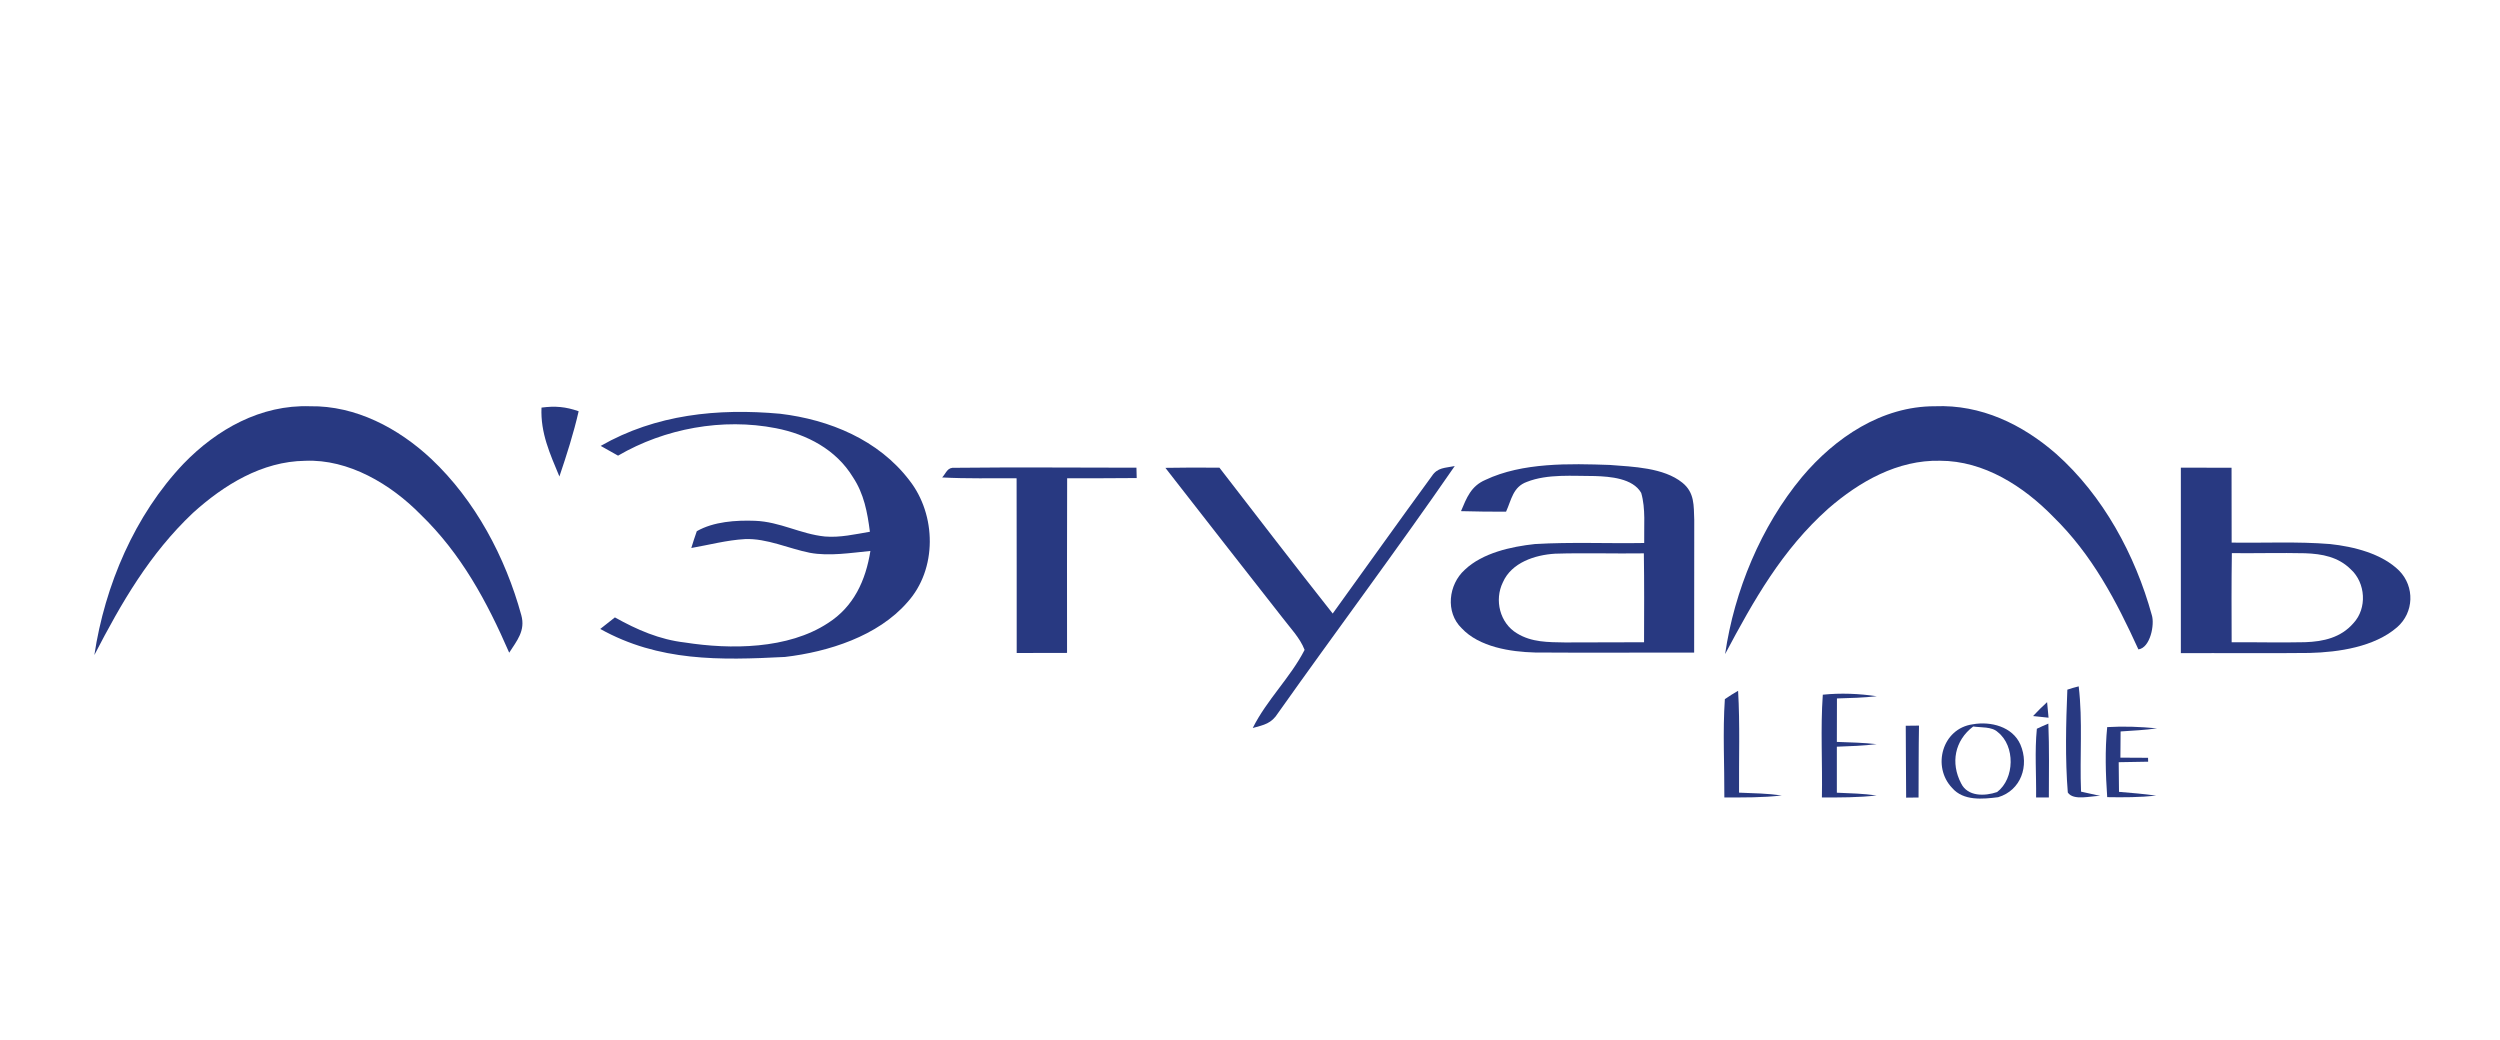 <?xml version="1.0" encoding="UTF-8" standalone="no"?>
<!DOCTYPE svg PUBLIC "-//W3C//DTD SVG 1.1//EN" "http://www.w3.org/Graphics/SVG/1.1/DTD/svg11.dtd">
<svg xmlns="http://www.w3.org/2000/svg" version="1.1" viewBox="0 0 500 208" width="500.0pt" height="208.0pt">
<path d="M 0.00 0.00 L 500.00 0.00 L 500.00 208.00 L 0.00 208.00 L 0.00 0.00 Z" fill="#ffffff" />
<path d="M 62.00 81.25 C 71.15 81.10 79.70 85.65 86.24 91.77 C 95.05 100.07 101.08 111.43 104.26 123.03 C 105.12 126.13 103.39 128.13 101.84 130.54 C 97.38 120.28 92.24 110.75 84.11 102.89 C 78.17 96.84 69.72 91.78 61.00 92.16 C 52.39 92.28 44.78 96.98 38.58 102.59 C 29.90 110.80 24.30 120.52 18.87 131.01 C 20.97 117.07 26.95 103.00 36.73 92.72 C 43.40 85.83 52.18 80.92 62.00 81.25 Z" fill="#283981" />
<path d="M 115.73 82.25 C 114.72 86.68 113.33 91.00 111.88 95.30 C 109.99 90.74 108.08 86.60 108.30 81.52 C 111.04 81.16 113.13 81.34 115.73 82.25 Z" fill="#283981" />
<path d="M 387.00 81.25 C 396.19 80.87 404.44 84.85 411.23 90.77 C 420.62 99.11 427.05 110.99 430.36 123.01 C 430.97 124.89 430.05 129.57 427.68 129.88 C 423.23 120.12 418.42 110.94 410.65 103.35 C 404.70 97.25 396.79 92.15 388.01 92.15 C 379.54 91.95 371.89 96.31 365.68 101.70 C 356.42 109.95 350.75 120.04 345.02 130.82 C 346.87 118.15 352.19 105.28 360.40 95.40 C 367.03 87.52 376.37 81.22 387.00 81.25 Z" fill="#283981" />
<path d="M 156.02 82.75 C 165.91 83.93 175.71 87.97 181.88 96.07 C 187.30 102.98 187.47 113.84 181.47 120.46 C 175.58 127.24 165.64 130.38 156.99 131.39 C 143.96 132.06 131.79 132.33 120.05 125.79 C 121.02 125.02 122.00 124.25 122.98 123.48 C 127.39 125.95 131.91 127.92 136.98 128.50 C 146.11 129.93 157.61 129.86 165.59 124.62 C 170.76 121.33 173.15 116.07 174.08 110.19 C 170.18 110.57 165.85 111.28 161.98 110.56 C 157.76 109.73 153.36 107.63 148.99 107.82 C 145.40 108.02 141.81 108.98 138.26 109.60 C 138.60 108.47 138.97 107.35 139.36 106.24 C 142.73 104.31 147.21 104.02 151.01 104.16 C 156.01 104.35 160.08 106.80 164.97 107.30 C 167.97 107.56 171.02 106.85 173.98 106.35 C 173.48 102.46 172.80 98.77 170.59 95.44 C 167.23 89.91 161.38 86.85 155.18 85.64 C 144.53 83.56 132.98 85.67 123.61 91.13 C 122.45 90.49 121.30 89.83 120.14 89.18 C 131.16 82.87 143.56 81.62 156.02 82.75 Z" fill="#283981" />
<path d="M 190.98 93.56 C 203.07 93.43 215.20 93.53 227.29 93.54 C 227.31 94.23 227.32 94.92 227.34 95.61 C 222.70 95.66 218.07 95.65 213.43 95.65 C 213.38 107.29 213.41 118.93 213.41 130.58 C 210.05 130.59 206.69 130.59 203.34 130.60 C 203.33 118.95 203.35 107.31 203.32 95.66 C 198.37 95.62 193.38 95.76 188.43 95.49 C 189.32 94.52 189.44 93.43 190.98 93.56 Z" fill="#283981" />
<path d="M 321.98 92.99 C 326.58 93.35 332.73 93.52 336.46 96.53 C 338.94 98.52 338.74 101.10 338.85 103.99 C 338.83 112.84 338.83 121.68 338.83 130.52 C 328.22 130.49 317.61 130.58 307.00 130.50 C 302.10 130.38 295.82 129.40 292.33 125.64 C 289.04 122.46 289.68 116.91 292.95 113.96 C 296.51 110.57 302.26 109.32 306.98 108.81 C 314.25 108.38 321.56 108.73 328.84 108.60 C 328.77 105.35 329.16 101.72 328.24 98.58 C 326.57 95.64 321.99 95.31 319.00 95.21 C 314.63 95.22 309.50 94.74 305.37 96.38 C 302.58 97.39 302.30 99.94 301.21 102.34 C 298.21 102.34 295.21 102.32 292.20 102.23 C 293.34 99.53 294.20 97.22 297.08 95.98 C 304.48 92.47 313.96 92.71 321.98 92.99 Z" fill="#283981" />
<path d="M 233.08 93.57 C 236.69 93.50 240.29 93.50 243.89 93.54 C 251.41 103.29 258.91 113.05 266.54 122.71 C 273.13 113.57 279.70 104.35 286.34 95.26 C 287.53 93.44 288.98 93.63 290.95 93.21 C 279.46 109.86 267.31 126.09 255.61 142.61 C 254.29 144.71 252.85 144.97 250.55 145.60 C 253.36 139.96 258.07 135.53 260.92 129.98 C 260.01 127.58 258.00 125.54 256.47 123.51 C 249.27 114.38 242.16 105.19 234.99 96.03 C 234.36 95.21 233.72 94.39 233.08 93.57 Z" fill="#283981" />
<path d="M 436.17 93.53 C 439.55 93.53 442.93 93.53 446.31 93.55 C 446.31 98.54 446.31 103.53 446.33 108.52 C 452.87 108.62 459.48 108.28 466.01 108.81 C 470.72 109.31 476.39 110.71 479.85 114.15 C 482.97 117.35 482.80 122.51 479.42 125.45 C 474.88 129.39 467.74 130.44 461.92 130.59 C 453.34 130.69 444.75 130.59 436.17 130.63 C 436.16 118.26 436.16 105.89 436.17 93.53 Z" fill="#283981" />
<path d="M 311.00 110.74 C 316.92 110.55 322.85 110.76 328.77 110.67 C 328.86 116.60 328.83 122.53 328.81 128.45 C 323.54 128.45 318.27 128.47 313.00 128.49 C 309.64 128.43 306.36 128.49 303.40 126.67 C 299.96 124.62 298.84 120.01 300.57 116.47 C 302.30 112.51 307.00 110.98 311.00 110.74 Z" fill="#ffffff" />
<path d="M 446.37 110.63 C 451.25 110.68 456.13 110.54 461.01 110.65 C 464.42 110.77 467.64 111.37 470.15 113.86 C 473.14 116.57 473.46 121.68 470.68 124.64 C 468.18 127.53 464.67 128.32 461.00 128.44 C 456.11 128.55 451.22 128.42 446.33 128.45 C 446.31 122.51 446.28 116.57 446.37 110.63 Z" fill="#ffffff" />
<path d="M 413.47 137.93 C 414.22 137.68 414.97 137.46 415.74 137.27 C 416.57 144.21 415.92 151.34 416.21 158.33 C 417.49 158.61 418.77 158.90 420.04 159.18 C 418.19 159.16 414.69 160.21 413.56 158.50 C 413.02 151.77 413.19 144.68 413.47 137.93 Z" fill="#283981" />
<path d="M 364.56 138.94 C 368.14 138.57 371.80 138.72 375.36 139.25 C 372.71 139.54 370.05 139.62 367.39 139.69 C 367.38 142.59 367.38 145.48 367.37 148.38 C 370.03 148.47 372.68 148.54 375.33 148.83 C 372.68 149.16 370.04 149.24 367.37 149.34 C 367.38 152.41 367.38 155.48 367.37 158.54 C 370.03 158.65 372.67 158.72 375.32 159.09 C 371.68 159.52 368.04 159.49 364.38 159.50 C 364.51 152.67 364.08 145.75 364.56 138.94 Z" fill="#283981" />
<path d="M 347.62 138.16 C 348.01 144.93 347.76 151.75 347.81 158.53 C 350.68 158.64 353.52 158.69 356.36 159.09 C 352.53 159.54 348.72 159.49 344.87 159.49 C 344.90 152.95 344.53 146.35 344.97 139.83 C 345.83 139.23 346.71 138.68 347.62 138.16 Z" fill="#283981" />
<path d="M 409.42 140.43 C 409.52 141.47 409.62 142.50 409.71 143.54 C 408.68 143.43 407.64 143.32 406.61 143.21 C 407.51 142.24 408.44 141.32 409.42 140.43 Z" fill="#283981" />
<path d="M 394.55 144.86 C 398.12 144.22 402.50 145.31 404.08 148.91 C 405.90 153.14 404.20 158.07 399.64 159.44 C 396.53 159.83 392.69 160.22 390.42 157.58 C 386.36 153.33 388.44 145.70 394.55 144.86 Z" fill="#283981" />
<path d="M 407.37 145.75 C 408.13 145.39 408.89 145.04 409.67 144.72 C 409.87 149.62 409.78 154.57 409.77 159.49 C 408.92 159.50 408.07 159.50 407.22 159.50 C 407.28 154.94 406.92 150.29 407.37 145.75 Z" fill="#283981" />
<path d="M 431.41 145.67 C 428.99 146.01 426.56 146.13 424.12 146.29 C 424.11 148.03 424.09 149.78 424.08 151.53 C 425.92 151.54 427.77 151.55 429.61 151.56 L 429.63 152.34 C 427.67 152.37 425.71 152.40 423.74 152.44 C 423.76 154.41 423.78 156.39 423.80 158.37 C 426.30 158.59 428.75 158.77 431.24 159.13 C 427.98 159.47 424.71 159.49 421.44 159.43 C 421.12 154.79 420.98 150.05 421.44 145.42 C 424.78 145.22 428.08 145.35 431.41 145.67 Z" fill="#283981" />
<path d="M 381.15 145.15 L 383.80 145.12 C 383.71 149.91 383.74 154.71 383.71 159.50 C 382.88 159.51 382.06 159.52 381.23 159.53 C 381.17 154.73 381.20 149.94 381.15 145.15 Z" fill="#283981" />
<path d="M 394.64 145.30 C 396.14 145.53 398.38 145.30 399.54 146.41 C 403.08 149.17 402.95 155.73 399.42 158.41 C 396.99 159.25 393.53 159.36 392.22 156.67 C 390.09 152.60 390.93 148.11 394.64 145.30 Z" fill="#ffffff" />
</svg>